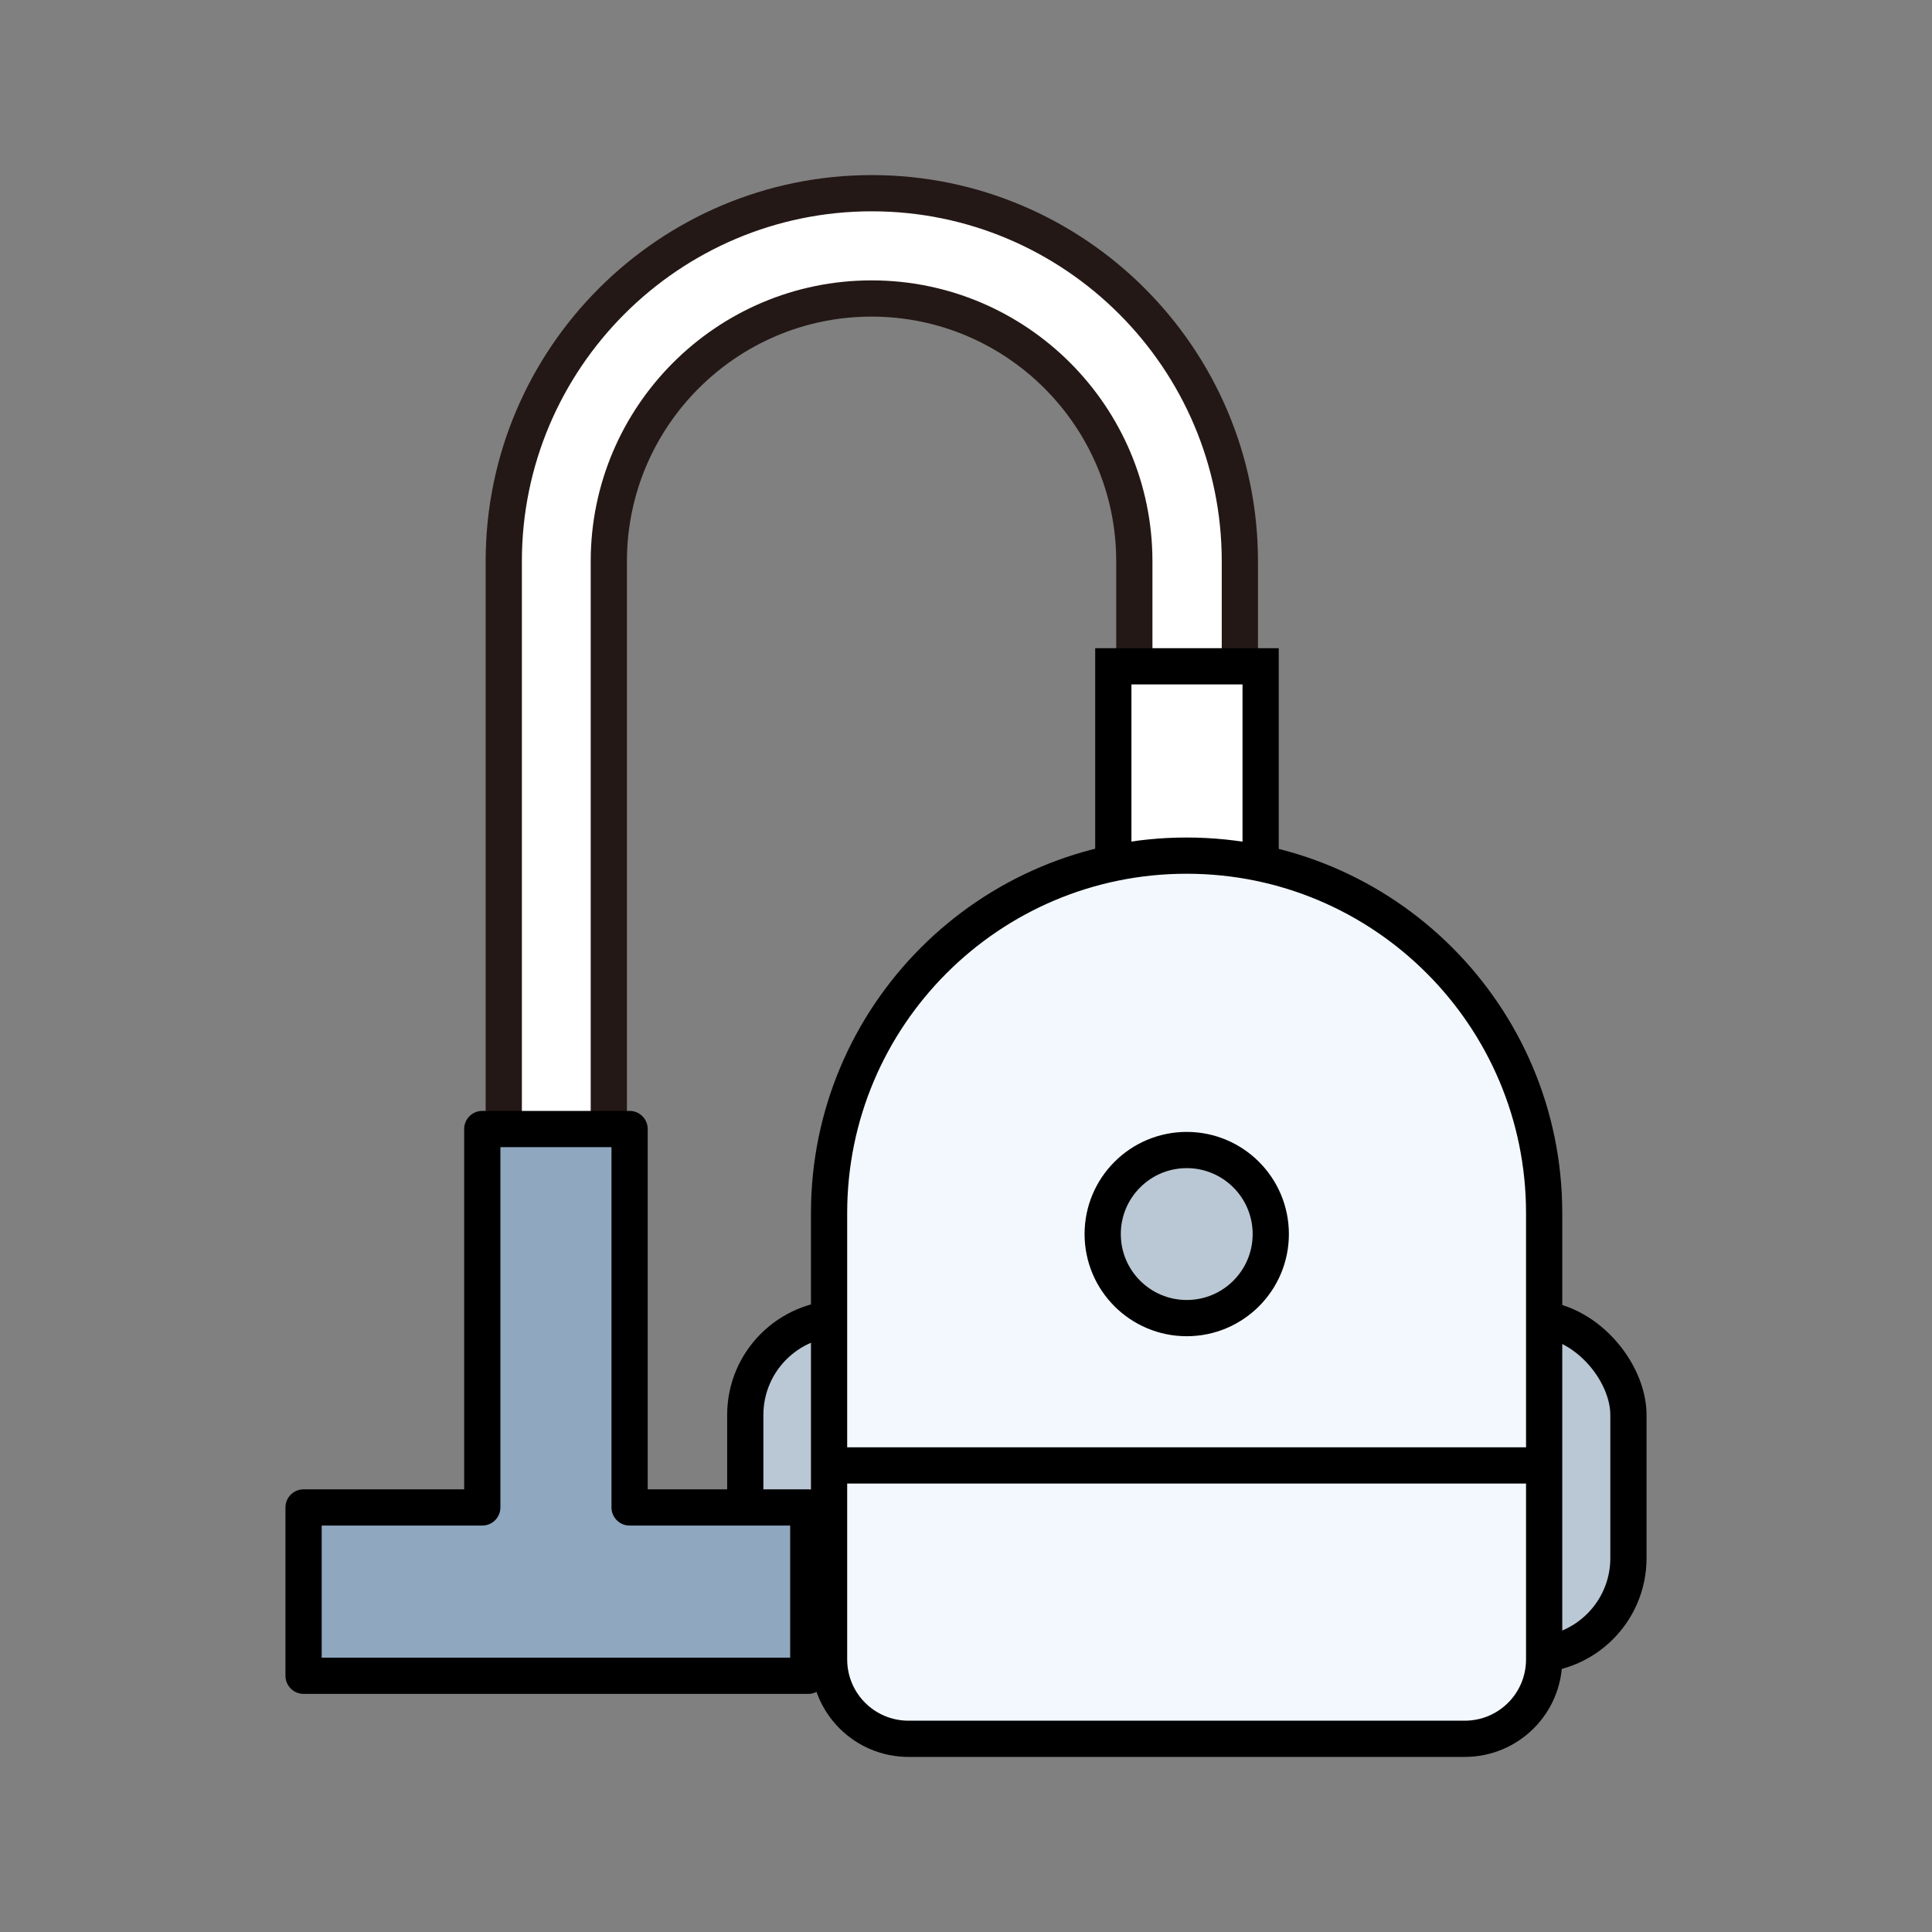 <?xml version="1.0" encoding="UTF-8"?><svg id="object" xmlns="http://www.w3.org/2000/svg" viewBox="0 0 80 80"><rect x="0" y="0" width="80" height="80" fill="#808080" stroke="none"/><defs><style>.cls-1,.cls-2,.cls-3{fill:none;}.cls-1,.cls-4,.cls-5,.cls-6,.cls-7{stroke:#000;}.cls-1,.cls-4,.cls-5,.cls-6,.cls-7,.cls-3{stroke-width:1.5px;}.cls-1,.cls-5,.cls-6,.cls-7{stroke-miterlimit:10;}.cls-2,.cls-8{stroke-width:0px;}.cls-4{fill:#8fa7bf;stroke-linejoin:round;}.cls-5,.cls-8{fill:#fff;}.cls-6{fill:#bac7d4;}.cls-7{fill:#f2f8fd;}.cls-3{stroke:#231815;}</style></defs><rect class="cls-2" width="80" height="80"/><path class="cls-8" d="M51.32,47.62h-4.35v-24.38c0-6-4.88-10.88-10.88-10.88s-10.88,4.88-10.88,10.88v24.38h-4.35v-24.38c0-8.4,6.84-15.24,15.24-15.24s15.24,6.84,15.24,15.24v24.38Z"/><path class="cls-3" d="M51.32,47.62h-4.35v-24.38c0-6-4.88-10.88-10.88-10.88s-10.88,4.88-10.88,10.88v24.38h-4.35v-24.38c0-8.4,6.84-15.24,15.24-15.24s15.24,6.84,15.24,15.24v24.38Z"/><rect class="cls-5" x="46.1" y="27.59" width="6.1" height="10.45"/><rect class="cls-6" x="30.86" y="54.59" width="8.71" height="13.93" rx="4" ry="4"/><rect class="cls-6" x="58.72" y="54.59" width="8.71" height="13.93" rx="4" ry="4"/><path class="cls-7" d="M49.14,35.43h0c8.17,0,14.8,6.63,14.8,14.8v18.48c0,1.82-1.47,3.29-3.29,3.29h-23.03c-1.82,0-3.29-1.47-3.29-3.29v-18.48c0-8.17,6.63-14.8,14.8-14.8Z"/><line class="cls-1" x1="34.34" y1="60.68" x2="63.95" y2="60.68"/><circle class="cls-6" cx="49.14" cy="51.1" r="3.48"/><polygon class="cls-4" points="26.07 62.42 26.07 46.75 19.97 46.75 19.97 62.42 12.57 62.42 12.57 69.39 33.47 69.39 33.47 62.42 26.07 62.42"/></svg>
